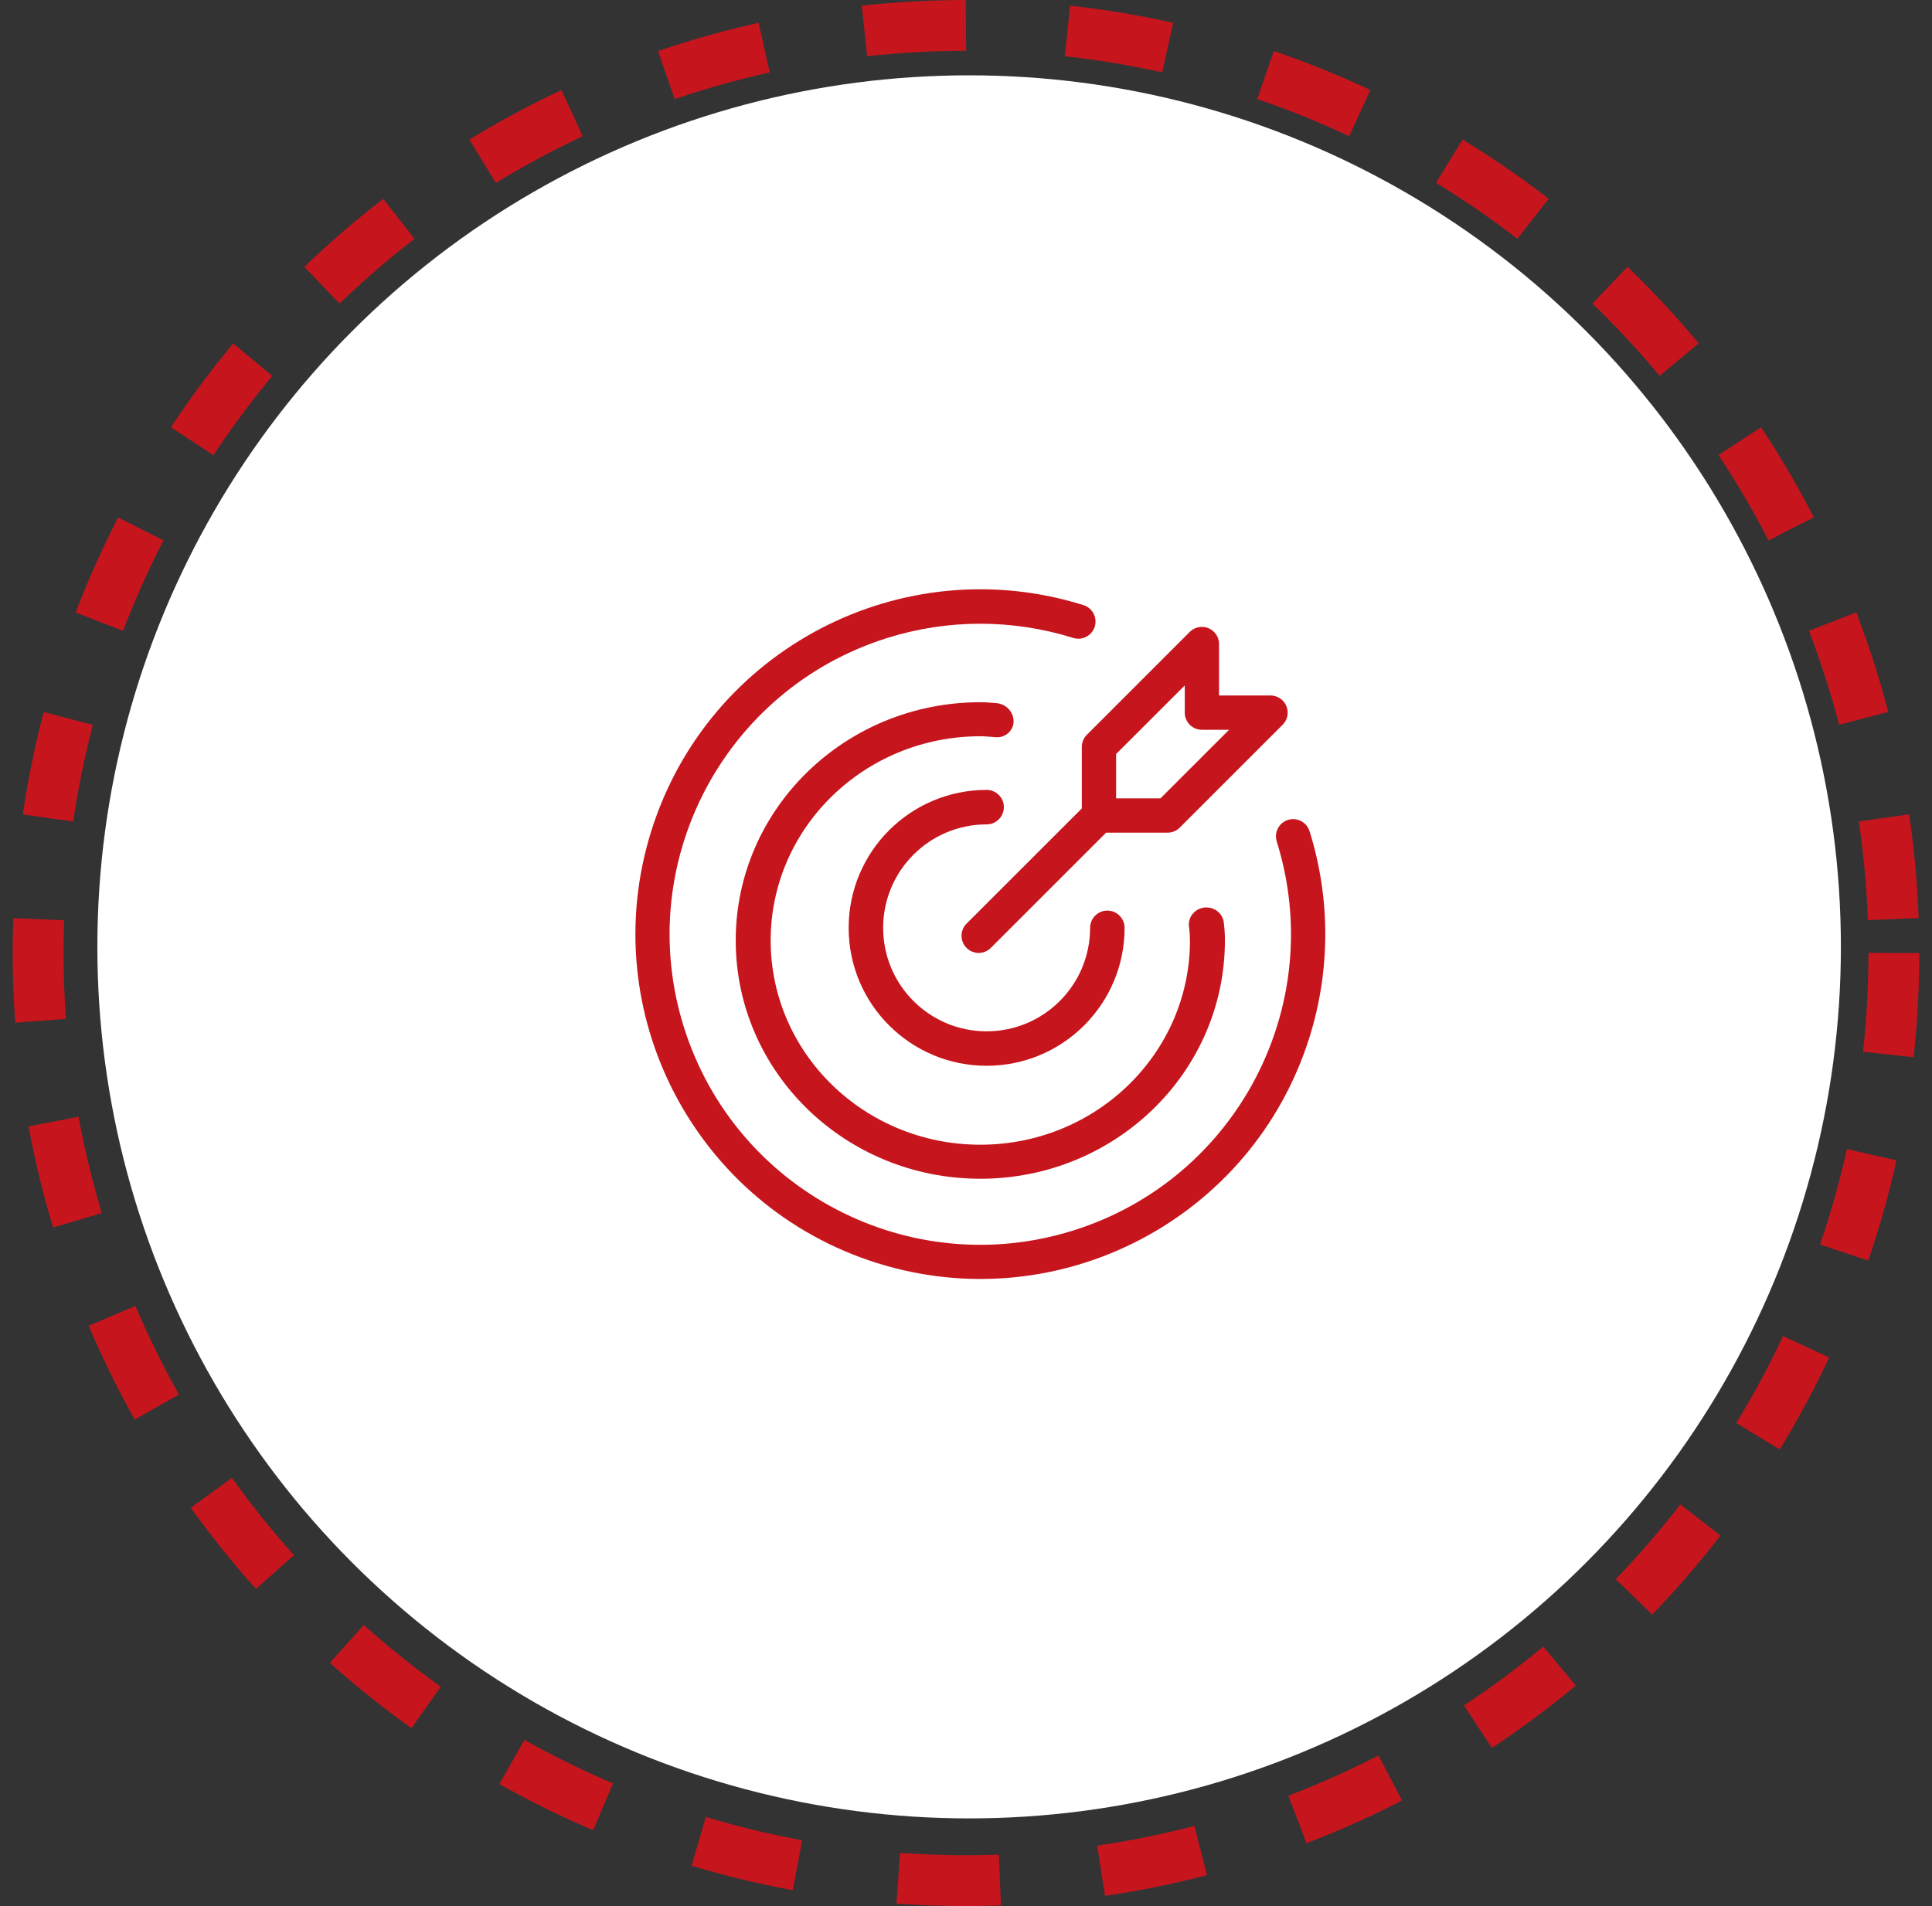 <svg width="76" height="75" viewBox="0 0 76 75" fill="none" xmlns="http://www.w3.org/2000/svg">
<rect x="0" y="0" width="76" height="75" fill="#333333" stroke="none"/>
<circle cx="38" cy="37.5" r="36.5" stroke="#C6151D" stroke-width="2" stroke-dasharray="4 4"/>
<circle cx="38.123" cy="37.257" r="34.293" fill="white"/>
<path d="M38.811 32.438C39.186 32.438 39.49 32.134 39.49 31.76C39.49 31.385 39.186 31.081 38.811 31.081C35.814 31.081 33.384 33.511 33.384 36.509C33.384 39.506 35.814 41.936 38.811 41.936C41.809 41.936 44.239 39.506 44.239 36.509C44.239 36.134 43.935 35.83 43.561 35.83C43.186 35.83 42.882 36.134 42.882 36.509C42.882 38.757 41.06 40.58 38.811 40.58C36.563 40.58 34.741 38.757 34.741 36.509C34.741 34.261 36.563 32.438 38.811 32.438Z" fill="#C6151D"/>
<path d="M51.511 32.695C51.394 32.34 51.011 32.148 50.656 32.265C50.31 32.38 50.117 32.749 50.22 33.099C52.242 39.537 48.662 46.395 42.223 48.416C35.785 50.438 28.926 46.858 26.904 40.42C24.882 33.983 28.463 27.125 34.901 25.103C37.285 24.355 39.84 24.355 42.223 25.103C42.581 25.211 42.958 25.009 43.066 24.651C43.172 24.299 42.978 23.926 42.627 23.812C35.478 21.569 27.864 25.546 25.621 32.695C23.378 39.843 27.355 47.456 34.505 49.699C41.654 51.942 49.268 47.965 51.511 40.816C52.341 38.173 52.341 35.339 51.511 32.695Z" fill="#C6151D"/>
<path d="M39.872 28.394C39.876 28.012 39.575 27.694 39.185 27.665C38.98 27.648 38.774 27.631 38.563 27.631C33.249 27.631 28.942 31.828 28.942 37.006C28.942 42.184 33.249 46.381 38.563 46.381C43.877 46.381 48.185 42.184 48.185 37.006C48.185 36.764 48.17 36.522 48.139 36.282C48.084 35.914 47.734 35.66 47.357 35.713C46.98 35.766 46.718 36.108 46.773 36.475C46.775 36.489 46.778 36.503 46.781 36.517C46.796 36.679 46.81 36.84 46.81 37.006C46.811 41.444 43.118 45.042 38.564 45.042C34.009 45.042 30.316 41.444 30.316 37.006C30.316 32.569 34.008 28.971 38.563 28.97H38.563C38.734 28.97 38.899 28.985 39.065 28.999L39.194 29.01C39.553 29.025 39.856 28.753 39.872 28.403C39.872 28.4 39.872 28.397 39.872 28.394Z" fill="#C6151D"/>
<path d="M42.556 29.39V31.81L38.03 36.335C37.762 36.594 37.755 37.022 38.014 37.29C38.273 37.558 38.7 37.565 38.968 37.306C38.973 37.301 38.979 37.295 38.984 37.29L43.51 32.764H45.93C46.109 32.764 46.28 32.693 46.407 32.566L50.456 28.517C50.719 28.254 50.719 27.827 50.456 27.563C50.329 27.437 50.157 27.366 49.978 27.366H47.954V25.341C47.954 24.969 47.652 24.666 47.279 24.667C47.1 24.667 46.929 24.738 46.802 24.864L42.754 28.913C42.627 29.039 42.556 29.211 42.556 29.39ZM43.905 29.669L46.605 26.97V28.04C46.605 28.413 46.907 28.715 47.279 28.715H48.349L45.65 31.414H43.905V29.669Z" fill="#C6151D"/>
</svg>
